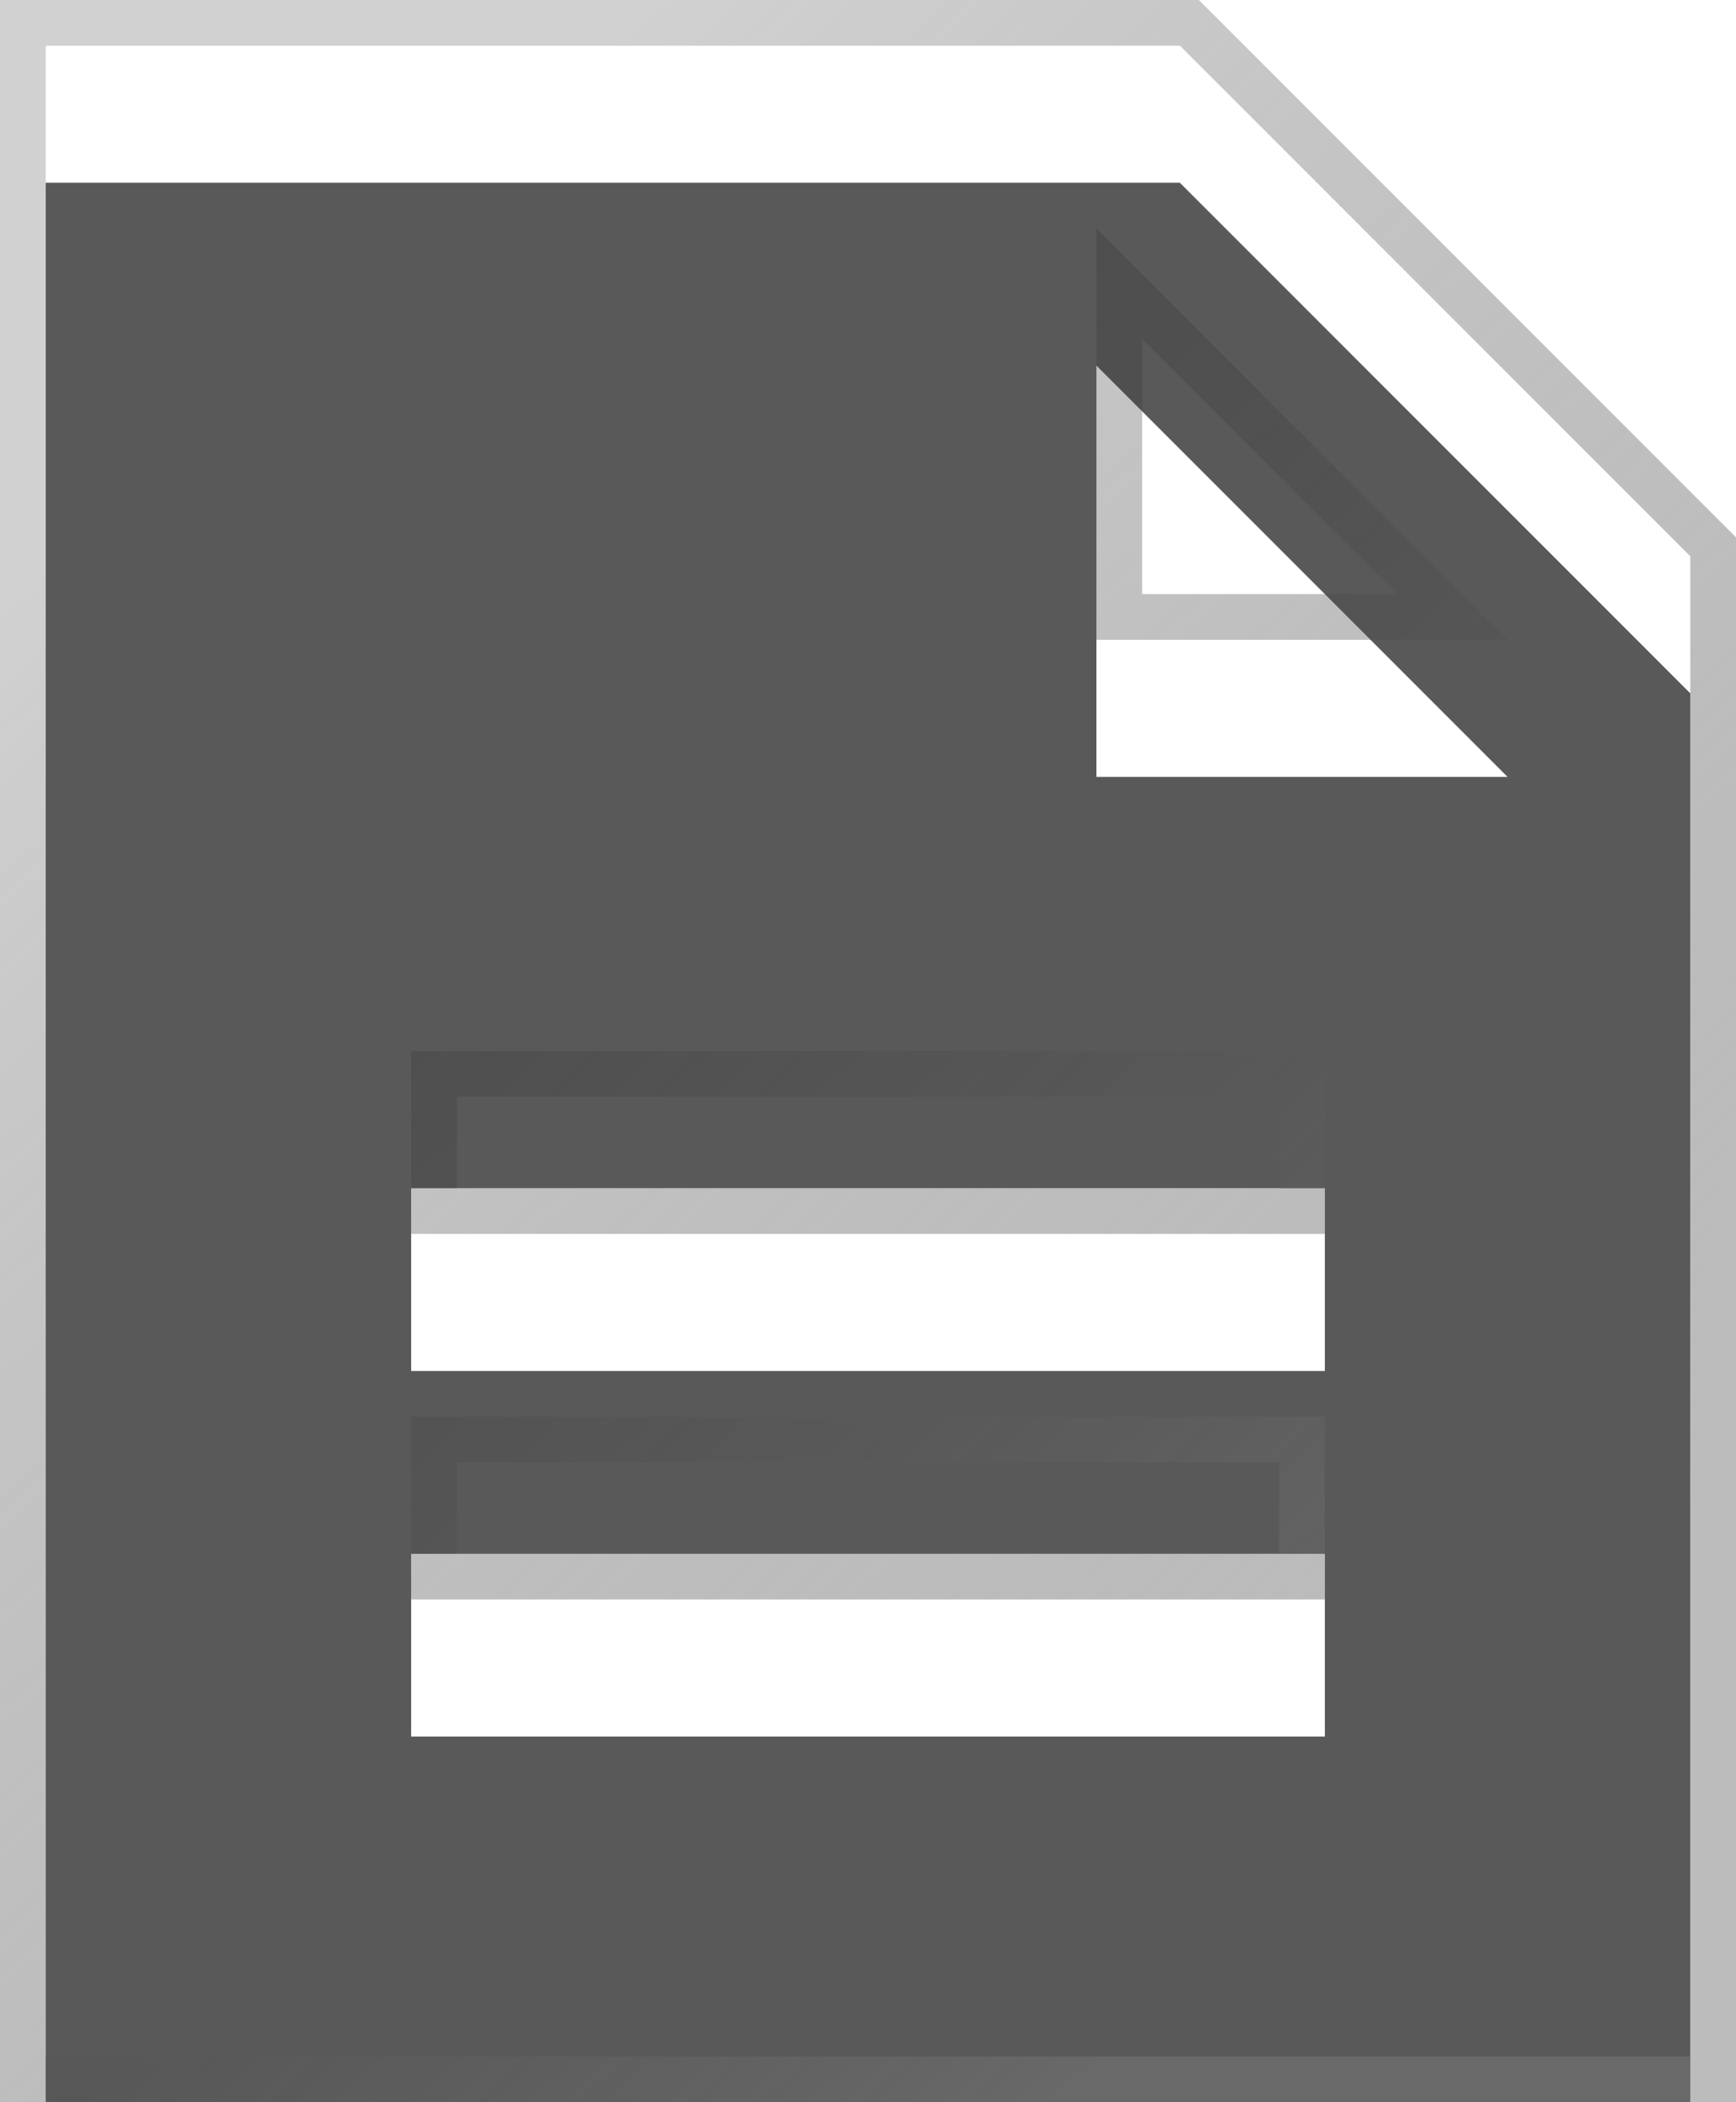 <svg width="38" height="46" viewBox="0 0 38 46" fill="none" xmlns="http://www.w3.org/2000/svg">
  <g filter="url(#filter0_i_1226_5404)">
  <path d="M25.828 1H1V45H37V12.172L25.828 1ZM24 14V5L33 14H24ZM29 27H9V23H29V27ZM29 35H9V31H29V35Z" fill="#595959"/>
  </g>
  <path d="M9.5 34.5H28.5V31.5H9.5V34.5ZM9.5 26.5H28.5V23.5H9.5V26.5ZM24.5 13.5H31.793L24.5 6.207V13.5ZM37.5 45.5H0.5V0.5H26.035L37.5 11.965V45.5Z" stroke="url(#paint0_linear_1226_5404)"/>
  <defs>
  <filter id="filter0_i_1226_5404" x="0" y="0" width="38" height="49" filterUnits="userSpaceOnUse" color-interpolation-filters="sRGB">
  <feFlood flood-opacity="0" result="BackgroundImageFix"/>
  <feBlend mode="normal" in="SourceGraphic" in2="BackgroundImageFix" result="shape"/>
  <feColorMatrix in="SourceAlpha" type="matrix" values="0 0 0 0 0 0 0 0 0 0 0 0 0 0 0 0 0 0 127 0" result="hardAlpha"/>
  <feOffset dy="3"/>
  <feGaussianBlur stdDeviation="2.5"/>
  <feComposite in2="hardAlpha" operator="arithmetic" k2="-1" k3="1"/>
  <feColorMatrix type="matrix" values="0 0 0 0 0 0 0 0 0 0 0 0 0 0 0 0 0 0 0.4 0"/>
  <feBlend mode="normal" in2="shape" result="effect1_innerShadow_1226_5404"/>
  </filter>
  <linearGradient id="paint0_linear_1226_5404" x1="7.3" y1="6.5" x2="34.46" y2="35.87" gradientUnits="userSpaceOnUse">
  <stop stop-color="#1A1919" stop-opacity="0.2"/>
  <stop offset="1" stop-color="#797979" stop-opacity="0.5"/>
  </linearGradient>
  </defs>
</svg>

